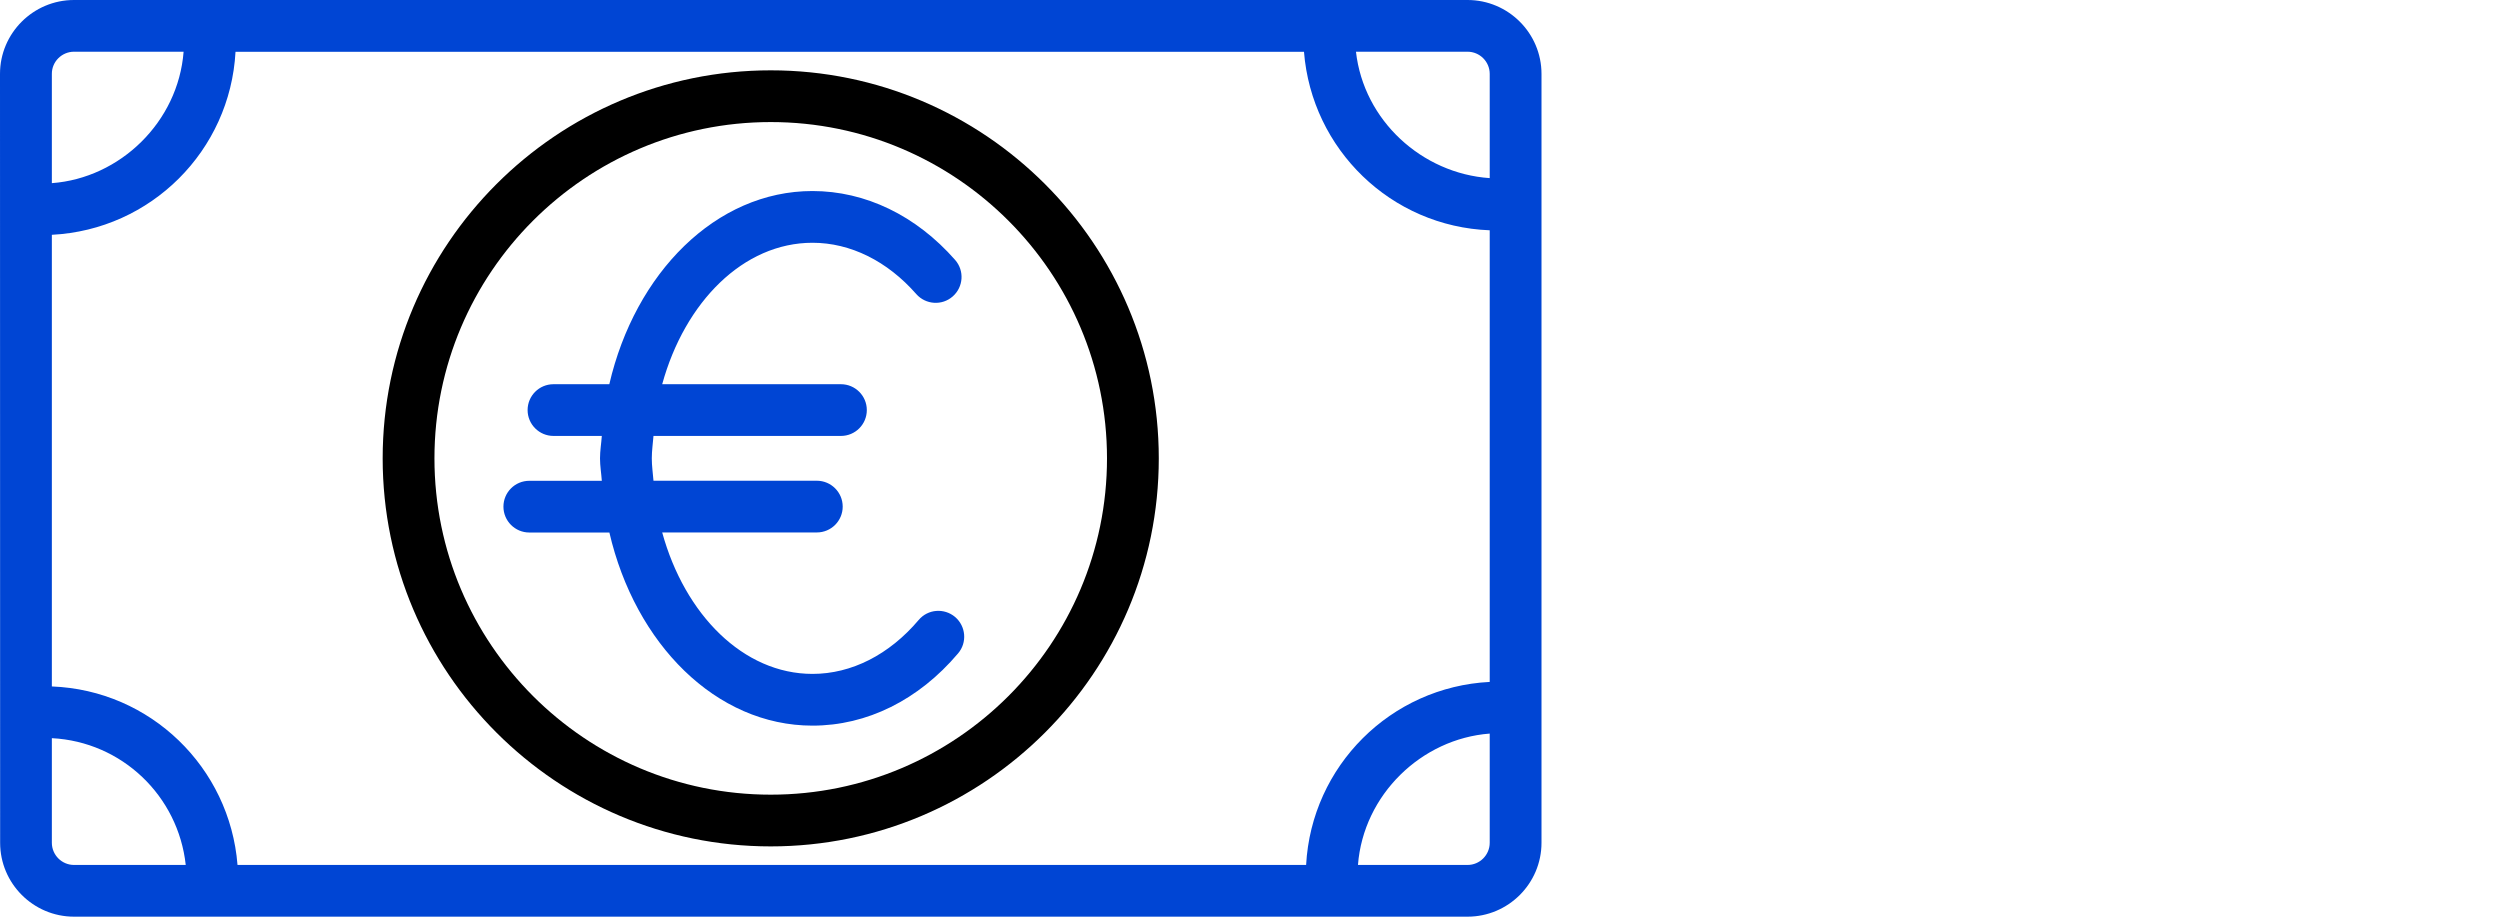 <svg width="150" height="55" viewBox="0 0 150 55" fill="none" xmlns="http://www.w3.org/2000/svg">
<path d="M55.12 37.199C53.351 39.286 51.09 40.434 48.751 40.434C44.604 40.434 41.09 36.885 39.732 31.947H49.011C49.868 31.947 50.562 31.253 50.562 30.396C50.562 29.538 49.864 28.844 49.011 28.844H39.209C39.174 28.398 39.108 27.963 39.108 27.502C39.108 27.04 39.174 26.606 39.209 26.156H50.458C51.315 26.156 52.009 25.462 52.009 24.604C52.009 23.747 51.311 23.053 50.458 23.053H39.732C41.09 18.115 44.604 14.566 48.751 14.566C51.024 14.566 53.235 15.659 54.977 17.645C55.543 18.285 56.524 18.351 57.164 17.785C57.808 17.219 57.874 16.241 57.308 15.597C54.965 12.929 51.924 11.462 48.747 11.462C42.952 11.462 38.103 16.381 36.559 23.053H33.208C32.351 23.053 31.656 23.747 31.656 24.604C31.656 25.462 32.355 26.156 33.208 26.156H36.109C36.078 26.606 36.001 27.04 36.001 27.502C36.001 27.963 36.078 28.398 36.109 28.848H31.757C30.9 28.848 30.206 29.542 30.206 30.399C30.206 31.257 30.904 31.951 31.757 31.951H36.563C38.107 38.623 42.956 43.538 48.751 43.538C52.013 43.538 55.116 42.002 57.483 39.205C58.041 38.553 57.956 37.572 57.304 37.017C56.652 36.47 55.675 36.54 55.12 37.199Z" fill="#0045D4"/>
<path d="M46.245 4.22C33.406 4.22 22.96 14.663 22.96 27.502C22.96 40.341 33.41 50.784 46.245 50.784C59.081 50.784 69.527 40.341 69.527 27.502C69.527 14.663 59.085 4.22 46.245 4.22ZM46.245 47.68C35.116 47.68 26.067 38.631 26.067 27.502C26.067 16.373 35.116 7.324 46.245 7.324C57.37 7.324 66.42 16.373 66.42 27.502C66.42 38.631 57.374 47.68 46.245 47.68Z" fill="black"/>
<path d="M4.441 55H12.715C12.735 55 12.754 55 12.77 55C12.774 55 12.777 55 12.781 55H88.053C90.496 55 92.49 53.01 92.49 50.566V4.434C92.49 1.99 90.496 0 88.053 0H4.441C1.994 0 0 1.99 0 4.434L0.008 50.566C0.008 53.01 1.998 55 4.441 55ZM89.383 40.915C83.441 41.218 78.689 45.958 78.367 51.897H14.251C13.786 46.043 9.03 41.412 3.111 41.187V14.088C9.057 13.786 13.809 9.046 14.131 3.107H78.239C78.704 8.96 83.46 13.592 89.383 13.817V40.915ZM3.111 50.566V44.29C7.316 44.507 10.694 47.754 11.144 51.897H4.441C3.708 51.897 3.111 51.299 3.111 50.566ZM88.053 51.897H81.478C81.804 47.68 85.291 44.325 89.383 44.015V50.566C89.383 51.299 88.786 51.897 88.053 51.897ZM89.383 4.434V10.687C85.314 10.411 81.823 7.227 81.358 3.103H88.053C88.786 3.103 89.383 3.701 89.383 4.434ZM4.441 3.103H11.016C10.691 7.324 7.199 10.687 3.111 10.989V4.434C3.107 3.701 3.708 3.103 4.441 3.103Z" fill="#0045D4"/>
</svg>

